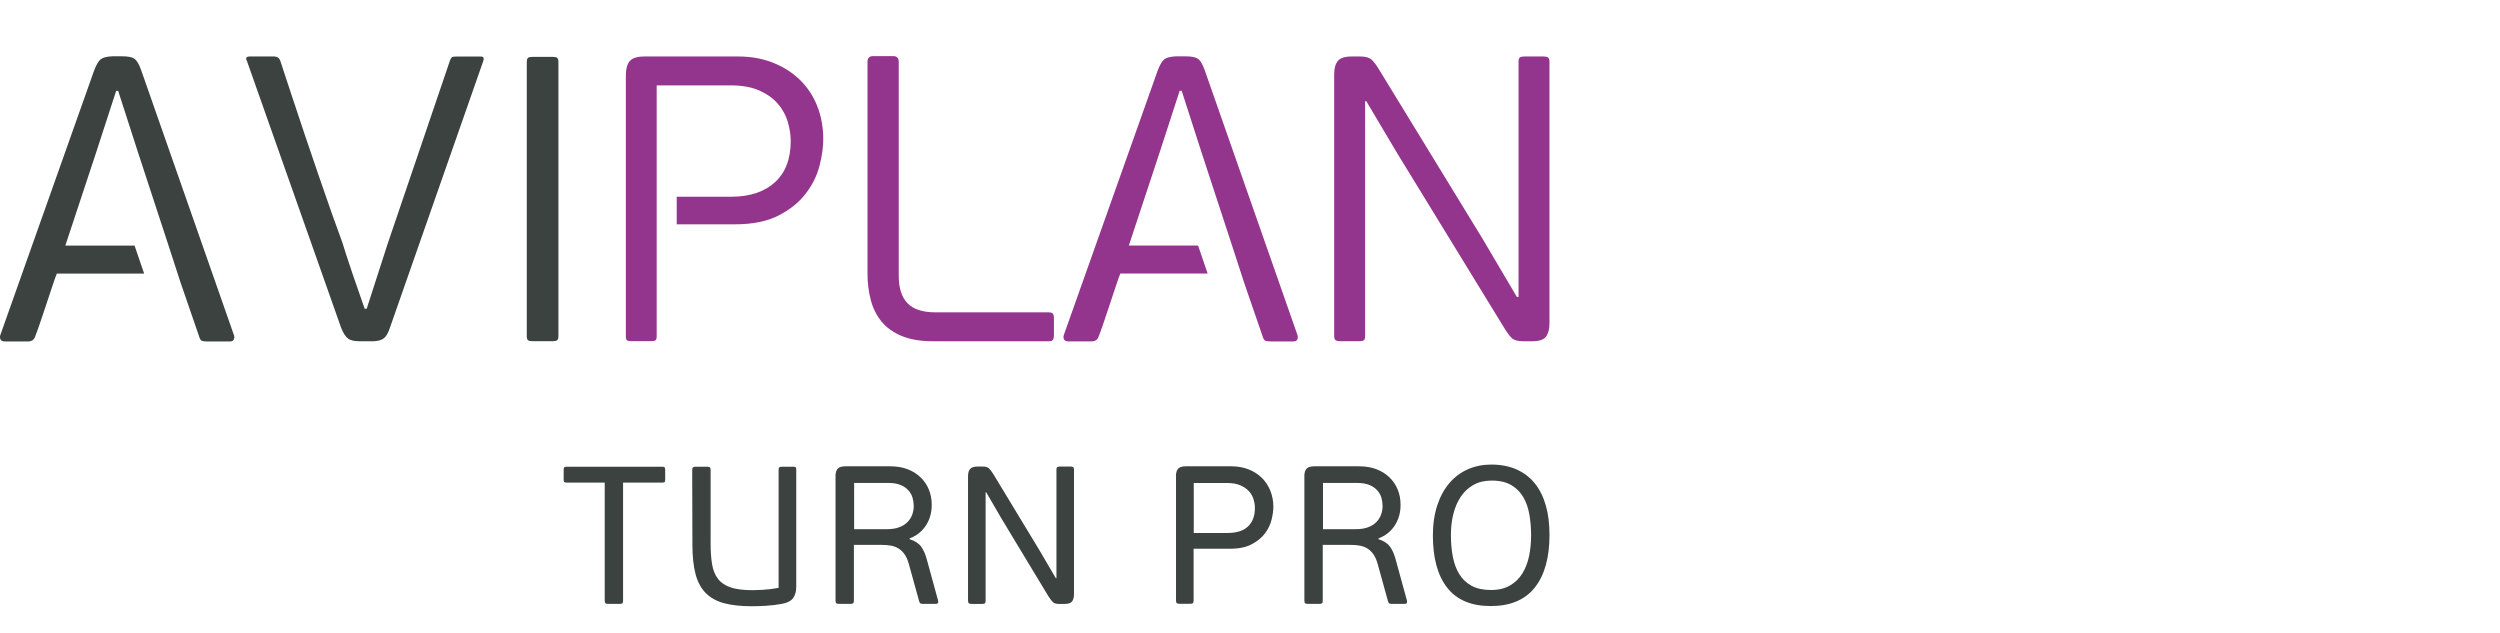 <?xml version="1.0" encoding="UTF-8"?>
<svg id="Layer_1" data-name="Layer 1" xmlns="http://www.w3.org/2000/svg" viewBox="0 0 520 131.67">
  <defs>
    <style>
      .cls-1 {
        fill: #93358d;
      }

      .cls-2 {
        fill: #3c4240;
      }
    </style>
  </defs>
  <g>
    <path class="cls-2" d="m125.76,100.38h-7.95c-.24,0-.4-.05-.47-.14-.07-.09-.1-.27-.1-.51v-2c0-.22.03-.38.1-.49.07-.11.22-.16.47-.16h19.98c.24,0,.4.05.47.16.07.11.1.27.1.49v2c0,.24-.03.41-.1.51-.07.1-.22.14-.47.14h-8.19v24.54c0,.3-.05.49-.16.57-.11.08-.3.12-.57.12h-2.32c-.27,0-.47-.04-.59-.12-.12-.08-.18-.27-.18-.57v-24.54Z"/>
    <path class="cls-2" d="m143.98,97.77c0-.3.06-.49.18-.57.12-.08.29-.12.51-.12h2.45c.24,0,.42.04.53.12.11.08.16.27.16.57v15.33c0,1.66.1,3.09.31,4.3.2,1.21.62,2.22,1.24,3.02.62.8,1.51,1.39,2.65,1.77,1.14.38,2.65.57,4.52.57.46,0,1.18-.03,2.16-.08.98-.05,2.07-.19,3.26-.41v-24.5c0-.3.05-.49.16-.57.11-.08.29-.12.53-.12h2.41c.24,0,.4.04.47.12.07.08.1.27.1.57v24.26c0,.95-.21,1.73-.63,2.34-.42.61-1.22,1.03-2.38,1.24-1.03.19-2.11.32-3.24.39-1.13.07-2.13.1-3,.1-2.26,0-4.17-.21-5.75-.63-1.58-.42-2.85-1.13-3.83-2.12-.98-.99-1.69-2.31-2.12-3.95-.43-1.64-.65-3.69-.65-6.14l-.04-15.49Z"/>
    <path class="cls-2" d="m173.78,99.07c0-.71.15-1.23.45-1.57.3-.34.84-.51,1.63-.51h9.34c1.3,0,2.48.2,3.53.59,1.05.39,1.95.95,2.71,1.67.76.72,1.35,1.57,1.75,2.55.41.98.61,2.05.61,3.22,0,1.63-.41,3.06-1.22,4.3-.82,1.24-1.94,2.13-3.38,2.67v.16c1.11.35,1.92.88,2.41,1.57.49.69.87,1.54,1.14,2.55l2.36,8.6c.05.14.06.29.02.47-.04.18-.21.27-.51.27h-2.69c-.14,0-.28-.03-.43-.08-.15-.05-.25-.2-.31-.45l-2.16-7.79c-.22-.79-.5-1.44-.86-1.96-.35-.52-.77-.92-1.24-1.22-.48-.3-1.01-.5-1.59-.61-.58-.11-1.22-.16-1.9-.16h-5.83v11.58c0,.3-.05.49-.16.57-.11.08-.31.12-.61.12h-2.28c-.27,0-.47-.04-.59-.12-.12-.08-.18-.27-.18-.57v-25.85Zm16.27,6.11c0-.54-.08-1.09-.24-1.65-.16-.56-.45-1.07-.86-1.53-.41-.46-.95-.84-1.63-1.12-.68-.29-1.54-.43-2.57-.43h-7.09v9.62h6.81c.98,0,1.82-.13,2.53-.39.71-.26,1.28-.61,1.73-1.06s.78-.96,1-1.55c.22-.58.33-1.22.33-1.9Z"/>
    <path class="cls-2" d="m219.73,97.73c0-.3.06-.49.18-.57s.32-.12.59-.12h2.12c.27,0,.47.04.59.12s.18.27.18.57v25.85c0,.68-.14,1.19-.41,1.53-.27.34-.8.51-1.59.51h-1.06c-.63,0-1.07-.12-1.32-.37-.26-.24-.58-.67-.96-1.26l-9.7-16.06-3.22-5.54h-.12v22.54c0,.3-.06.49-.16.57-.11.08-.31.12-.61.12h-2.12c-.24,0-.43-.04-.57-.12-.14-.08-.2-.27-.2-.57v-25.85c0-.68.14-1.19.43-1.53.29-.34.81-.51,1.57-.51h1.06c.6,0,1.03.12,1.28.37.26.24.58.67.96,1.26l9.5,15.69,3.47,5.91h.12v-22.54Z"/>
    <path class="cls-2" d="m244.59,99.07c0-.71.15-1.23.45-1.57.3-.34.83-.51,1.59-.51h9.48c1.27,0,2.45.2,3.52.61,1.07.41,1.99.99,2.77,1.73.77.75,1.38,1.64,1.81,2.69.43,1.05.65,2.2.65,3.44,0,.73-.12,1.6-.37,2.61-.24,1.01-.7,1.96-1.36,2.85-.66.9-1.59,1.66-2.77,2.28-1.18.63-2.69.94-4.53.94h-7.56v10.76c0,.3-.06.49-.16.57-.11.08-.31.12-.61.12h-2.12c-.27,0-.47-.04-.59-.12-.12-.08-.18-.27-.18-.57v-25.85Zm16.43,6.6c0-.57-.09-1.16-.27-1.77-.18-.61-.48-1.17-.92-1.67-.44-.5-1.03-.92-1.79-1.26-.76-.34-1.71-.51-2.85-.51h-6.89v10.4h6.97c1.93,0,3.37-.45,4.32-1.37.95-.91,1.43-2.18,1.43-3.81Z"/>
    <path class="cls-2" d="m271.3,99.07c0-.71.15-1.23.45-1.57.3-.34.84-.51,1.63-.51h9.34c1.3,0,2.48.2,3.53.59,1.05.39,1.95.95,2.71,1.67.76.72,1.35,1.57,1.75,2.55.41.98.61,2.05.61,3.22,0,1.63-.41,3.06-1.22,4.3-.82,1.24-1.94,2.13-3.38,2.67v.16c1.11.35,1.92.88,2.41,1.57.49.69.87,1.54,1.14,2.55l2.36,8.6c.05.14.06.29.02.47-.04.18-.21.27-.51.27h-2.69c-.14,0-.28-.03-.43-.08-.15-.05-.25-.2-.31-.45l-2.16-7.79c-.22-.79-.5-1.44-.86-1.96-.35-.52-.77-.92-1.24-1.22-.48-.3-1.01-.5-1.59-.61-.58-.11-1.22-.16-1.9-.16h-5.83v11.58c0,.3-.05.49-.16.57-.11.08-.31.12-.61.12h-2.28c-.27,0-.47-.04-.59-.12-.12-.08-.18-.27-.18-.57v-25.85Zm16.27,6.11c0-.54-.08-1.09-.24-1.65-.16-.56-.45-1.07-.86-1.53-.41-.46-.95-.84-1.63-1.12-.68-.29-1.54-.43-2.57-.43h-7.09v9.62h6.81c.98,0,1.82-.13,2.53-.39.71-.26,1.28-.61,1.73-1.06s.78-.96,1-1.55c.22-.58.33-1.22.33-1.9Z"/>
    <path class="cls-2" d="m322.3,111.22c0,4.78-1.03,8.45-3.08,11.01-2.05,2.56-5.1,3.83-9.15,3.83s-7.03-1.26-9.03-3.79c-2-2.53-3-6.16-3-10.88,0-2.36.31-4.46.92-6.3s1.45-3.38,2.53-4.63c1.07-1.25,2.35-2.2,3.83-2.85,1.48-.65,3.09-.98,4.83-.98,1.98,0,3.74.33,5.26,1,1.52.67,2.79,1.63,3.81,2.89,1.02,1.26,1.79,2.79,2.3,4.59.52,1.79.77,3.83.77,6.11Zm-3.83.16c0-1.49-.12-2.93-.35-4.3-.23-1.37-.65-2.59-1.26-3.65-.61-1.06-1.45-1.9-2.51-2.53-1.06-.62-2.42-.94-4.08-.94-1.47,0-2.73.3-3.79.9-1.06.6-1.94,1.41-2.63,2.45-.69,1.03-1.21,2.23-1.55,3.59-.34,1.36-.51,2.8-.51,4.32,0,1.69.14,3.23.41,4.63.27,1.4.73,2.61,1.37,3.63.64,1.02,1.49,1.81,2.55,2.38,1.06.57,2.39.86,3.99.86s2.9-.31,3.97-.94c1.07-.62,1.94-1.47,2.59-2.53s1.11-2.27,1.39-3.63c.27-1.36.41-2.77.41-4.24Z"/>
  </g>
  <g>
    <path class="cls-2" d="m81.1,68.19c-.34,1.01-.73,1.72-1.18,2.11-.45.39-1.16.62-2.11.68h-3.04c-1.07,0-1.86-.18-2.37-.55-.51-.37-.99-1.11-1.44-2.24L51.36,12.68c-.34-.62-.14-.93.59-.93h5.07c.62,0,1.04.28,1.27.85.06.23.34,1.08.84,2.58.51,1.49,1.13,3.37,1.86,5.62.73,2.25,1.56,4.75,2.49,7.48.93,2.73,1.86,5.46,2.79,8.19.93,2.73,1.83,5.32,2.7,7.77.87,2.45,1.62,4.52,2.24,6.21.11.39.38,1.24.8,2.53.42,1.3.89,2.69,1.39,4.18.51,1.49,1,2.91,1.48,4.27.48,1.35.8,2.28.97,2.79h.42l4.39-13.6,12.93-38.02c.17-.45.35-.7.55-.76.2-.06.52-.08.97-.08h4.9c.56,0,.73.31.51.93l-19.43,55.51Z"/>
    <path class="cls-2" d="m115.9,70.76c-.17.14-.48.21-.93.21h-4.22c-.45,0-.76-.07-.93-.21-.17-.14-.25-.44-.25-.89V12.93c0-.45.08-.75.25-.89.17-.14.48-.21.93-.21h4.22c.45,0,.76.07.93.21.17.14.25.44.25.89v56.94c0,.45-.08.75-.25.89Z"/>
    <path class="cls-1" d="m219.02,70.68c-.14.2-.44.3-.89.3h-24.08c-2.59,0-4.76-.37-6.51-1.1-1.75-.73-3.14-1.73-4.18-3-1.04-1.27-1.79-2.76-2.24-4.48-.45-1.72-.68-3.53-.68-5.45V12.85c0-.79.39-1.18,1.18-1.18h4.14c.79,0,1.18.39,1.18,1.18v44.52c0,2.53.6,4.44,1.82,5.7,1.21,1.27,3.17,1.9,5.87,1.9h23.49c.45,0,.75.1.89.3.14.2.21.49.21.89v3.55c0,.45-.07.78-.21.97Z"/>
    <path class="cls-1" d="m283.94,21.04v48.83c0,.45-.08.75-.25.89-.17.14-.48.21-.93.21h-4.06c-.39,0-.69-.07-.89-.21-.2-.14-.3-.44-.3-.89V15.47c0-1.24.25-2.17.76-2.79.51-.62,1.46-.93,2.87-.93h1.86c1.07,0,1.84.23,2.32.68.48.45,1.06,1.24,1.73,2.37l21.29,34.81,7.18,12.17h.34V12.85c0-.45.08-.75.25-.89.17-.14.48-.21.93-.21h4.06c.39,0,.69.07.89.21.2.14.3.44.3.89v54.41c0,1.18-.24,2.1-.72,2.75-.48.65-1.42.97-2.83.97h-1.94c-1.13,0-1.93-.24-2.41-.72-.48-.48-1.06-1.28-1.73-2.41l-22.05-35.99-6.42-10.81h-.25Z"/>
    <path class="cls-2" d="m48.65,69.68L29.39,14.67c-.39-1.12-.81-1.9-1.27-2.32-.36-.34-.99-.54-1.9-.61-.22-.02-.46-.03-.72-.03h-2.2c-1.12.06-1.91.27-2.37.63-.45.37-.9,1.14-1.35,2.32L.07,69.68c-.11.33-.1.64.04.92.14.29.44.42.89.42h4.82c.79,0,1.3-.36,1.52-1.1.17-.39.46-1.21.89-2.45.42-1.24.88-2.57,1.35-4.01.48-1.44.93-2.78,1.35-4.06.42-1.27.72-2.1.89-2.49h18.16l-1.99-5.83h-14.4l6.51-19.68,4.06-12.5h.42l.5,1.55,3.64,11.29,6.34,19.35,2.49,7.66,3.85,11.18c.07.24.15.44.24.6h0c.11.21.24.33.39.37.14.05.32.08.53.1.16.02.33.03.52.03h4.73c.45,0,.73-.15.84-.46.12-.31.12-.6,0-.88Z"/>
    <path class="cls-1" d="m269.87,69.68l-19.26-55c-.39-1.12-.81-1.9-1.27-2.32-.36-.34-.99-.54-1.9-.61-.22-.02-.46-.03-.72-.03h-2.2c-1.12.06-1.91.27-2.37.63-.45.37-.9,1.14-1.35,2.32l-19.52,55c-.11.33-.1.64.04.92.14.29.44.42.89.42h4.82c.79,0,1.3-.36,1.52-1.1.17-.39.46-1.21.89-2.45.42-1.24.88-2.57,1.35-4.01.48-1.44.93-2.78,1.35-4.06.42-1.27.72-2.1.89-2.49h18.16l-1.99-5.83h-14.4l6.51-19.68,4.06-12.5h.42l.5,1.55,3.64,11.29,6.34,19.35,2.49,7.66,3.85,11.18c.07.24.15.44.24.6h0c.11.21.24.33.39.37.14.05.32.08.53.1.16.02.33.03.52.03h4.73c.45,0,.73-.15.84-.46.12-.31.12-.6,0-.88Z"/>
    <path class="cls-1" d="m169.97,22.02c-.84-2.11-2.06-3.93-3.63-5.45-1.58-1.52-3.45-2.7-5.62-3.55-2.17-.85-4.55-1.27-7.14-1.27h-19.52c-1.52,0-2.55.32-3.08.97-.54.65-.8,1.62-.8,2.91v54.32c0,.45.08.73.25.84.17.11.45.17.84.17h4.14c.45,0,.76-.06.93-.17.17-.11.25-.39.25-.84V17.76h15.38c2.42,0,4.44.37,6.04,1.1,1.6.73,2.89,1.66,3.84,2.79.96,1.13,1.63,2.38,2.03,3.76.39,1.38.59,2.69.59,3.93,0,3.72-1.1,6.58-3.29,8.58-2.2,2-5.24,3-9.12,3h-11.3v5.74h12.06c3.72,0,6.77-.62,9.17-1.86,2.39-1.24,4.28-2.77,5.66-4.6,1.38-1.83,2.32-3.76,2.83-5.79s.76-3.83.76-5.41c0-2.53-.42-4.86-1.27-6.97Z"/>
  </g>
</svg>